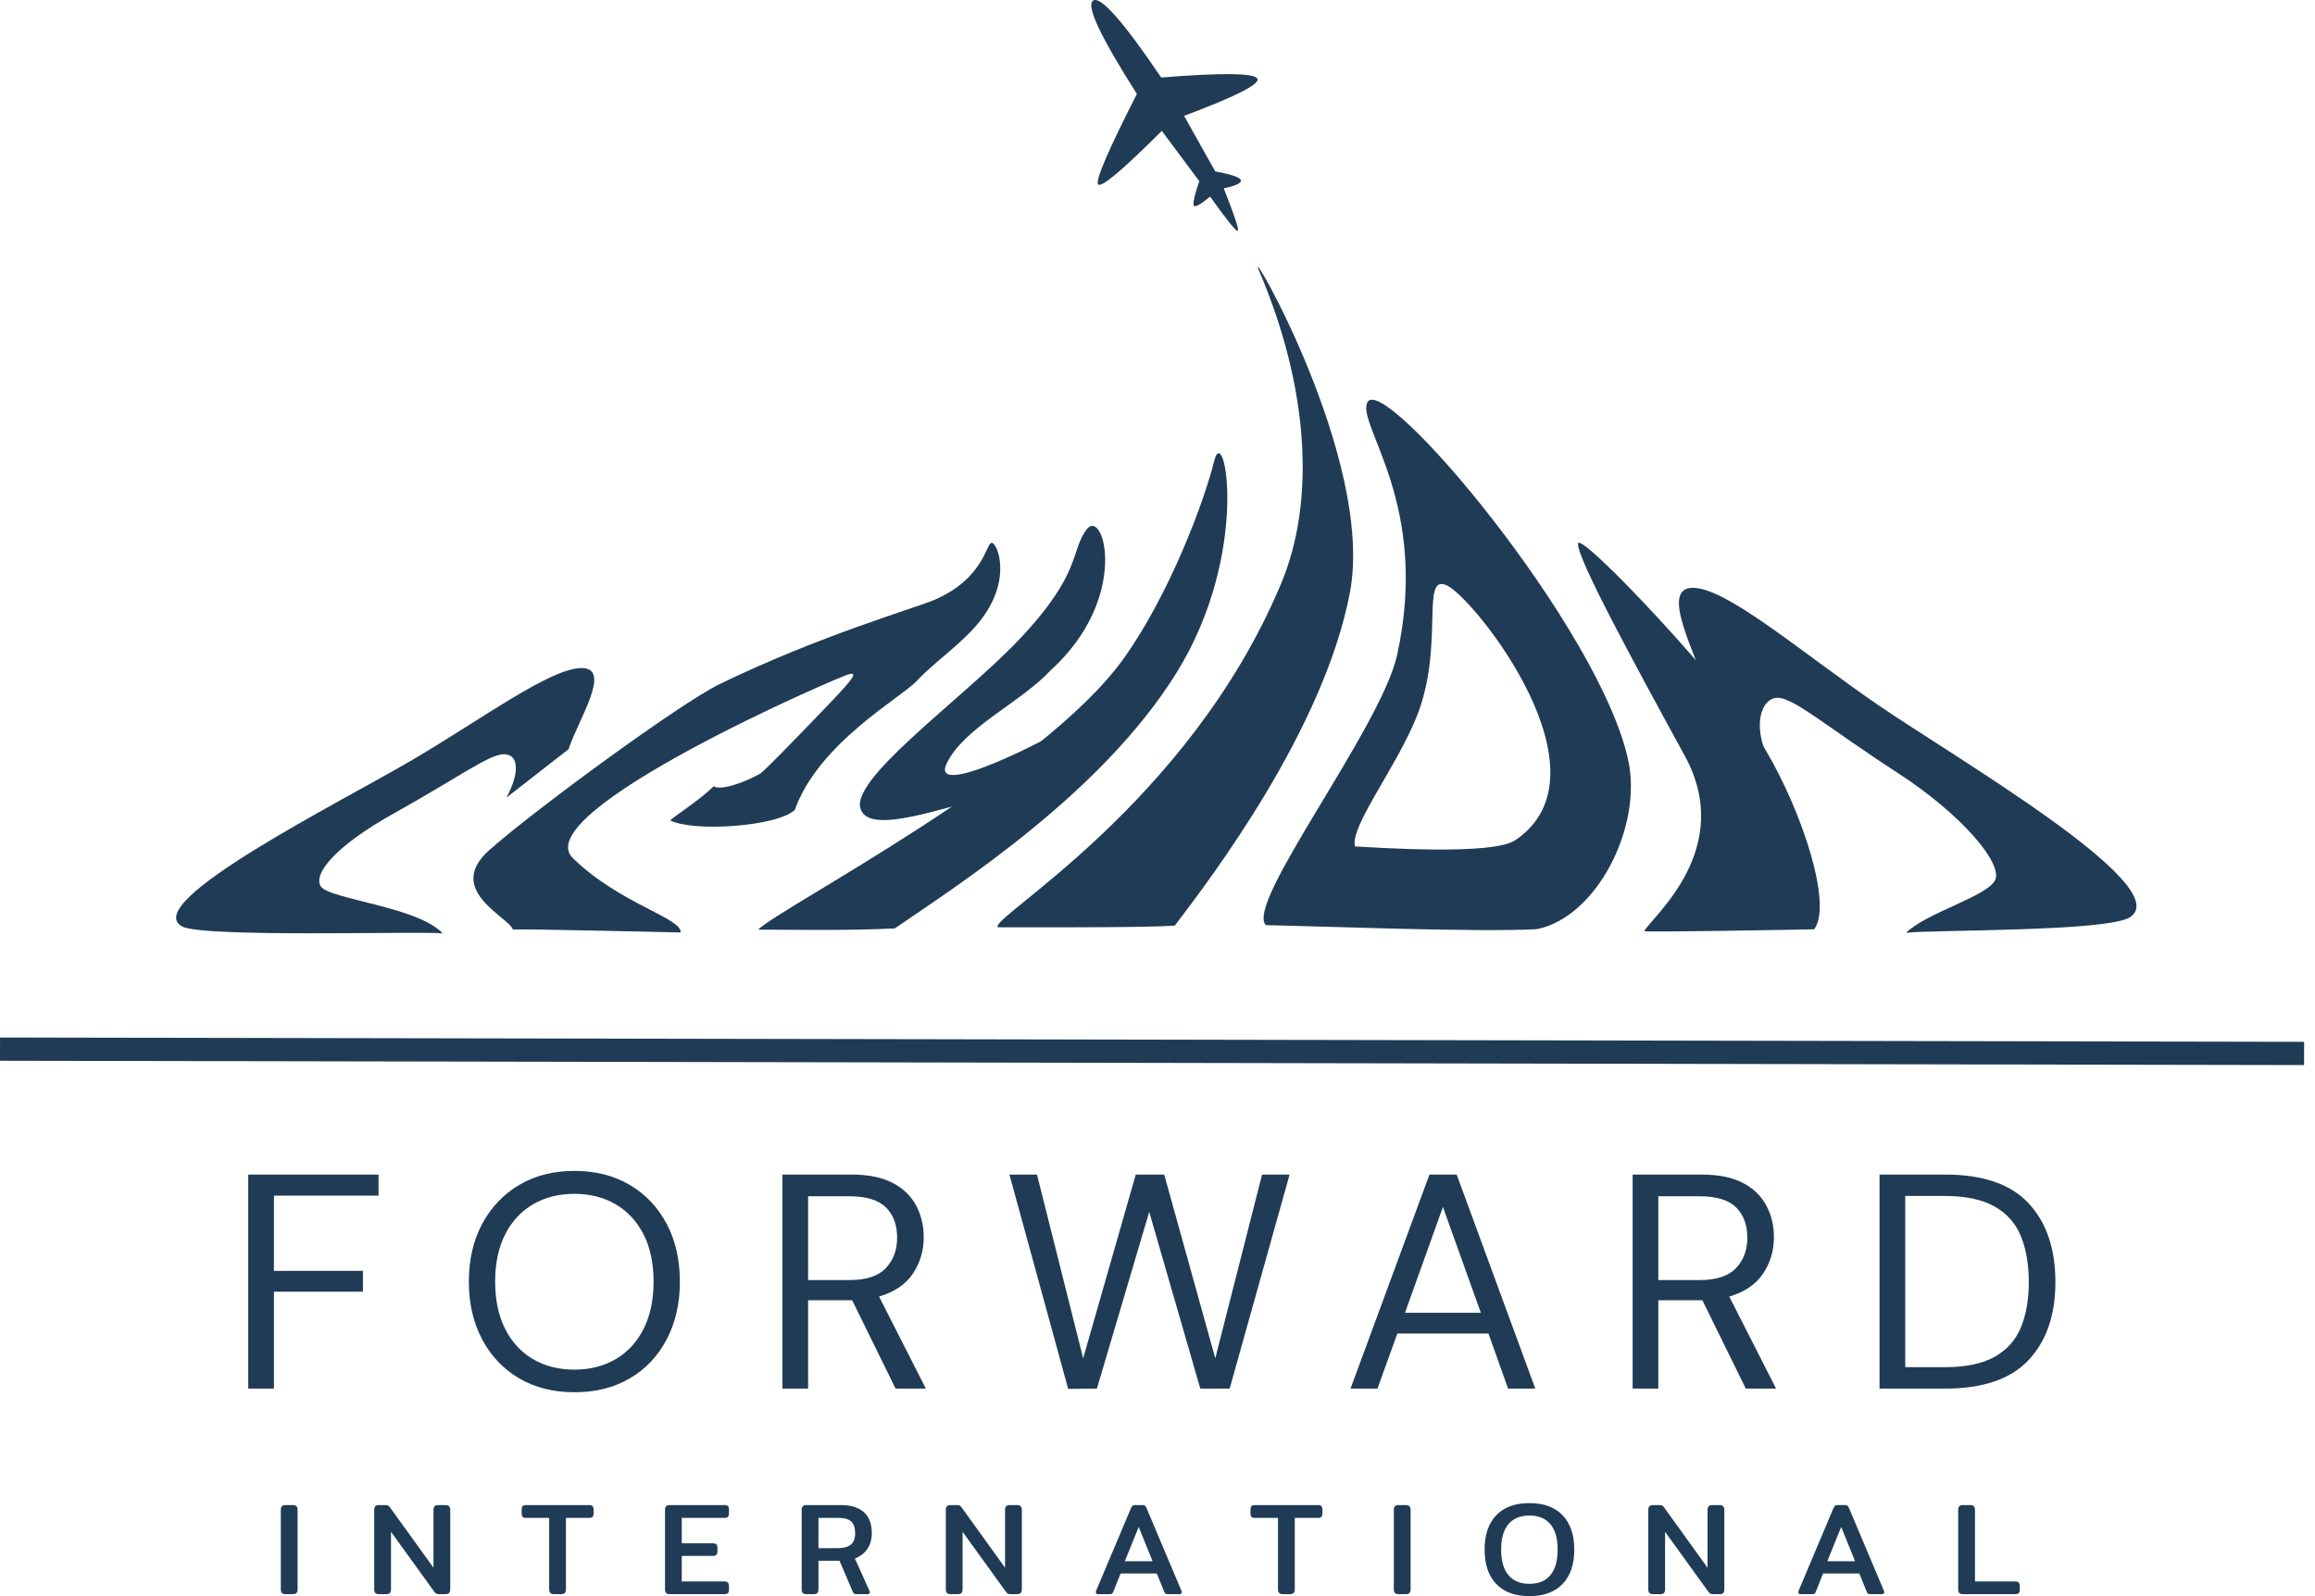 <?xml version="1.0" encoding="UTF-8"?> <svg xmlns="http://www.w3.org/2000/svg" width="116" height="80" viewBox="0 0 116 80" fill="none"><path d="M13.726 69.598H12.439V58.871H18.967V59.928H13.726V63.698H18.186V64.74H13.726V69.598ZM28.78 69.781C27.728 69.781 26.806 69.549 26.014 69.084C25.222 68.619 24.604 67.968 24.159 67.13C23.715 66.293 23.493 65.328 23.493 64.234C23.493 63.141 23.715 62.178 24.159 61.346C24.604 60.513 25.222 59.862 26.014 59.392C26.806 58.922 27.728 58.687 28.78 58.687C29.843 58.687 30.77 58.922 31.561 59.392C32.353 59.862 32.969 60.513 33.408 61.346C33.847 62.178 34.067 63.141 34.067 64.234C34.067 65.328 33.847 66.293 33.408 67.13C32.969 67.968 32.353 68.619 31.561 69.084C30.77 69.549 29.843 69.781 28.78 69.781ZM28.78 68.648C29.567 68.648 30.259 68.471 30.857 68.119C31.454 67.766 31.919 67.261 32.251 66.602C32.583 65.943 32.749 65.154 32.749 64.234C32.749 63.315 32.583 62.528 32.251 61.875C31.919 61.221 31.454 60.718 30.857 60.365C30.259 60.013 29.567 59.837 28.78 59.837C27.993 59.837 27.301 60.013 26.703 60.365C26.106 60.718 25.641 61.221 25.309 61.875C24.977 62.528 24.811 63.315 24.811 64.234C24.811 65.154 24.977 65.943 25.309 66.602C25.641 67.261 26.106 67.766 26.703 68.119C27.301 68.471 27.993 68.648 28.78 68.648ZM40.493 69.598H39.206V58.871H42.669C43.507 58.871 44.191 59.009 44.723 59.285C45.254 59.561 45.647 59.939 45.903 60.419C46.158 60.899 46.286 61.43 46.286 62.012C46.286 62.687 46.105 63.294 45.742 63.836C45.379 64.377 44.815 64.76 44.048 64.985L46.393 69.598H44.876L42.7 65.169H40.493V69.598ZM40.493 59.959V64.158H42.577C43.405 64.158 44.008 63.959 44.385 63.56C44.764 63.162 44.953 62.651 44.953 62.028C44.953 61.394 44.766 60.891 44.393 60.518C44.02 60.146 43.41 59.959 42.562 59.959H40.493ZM54.964 69.598L53.524 69.613L50.581 58.871H51.961L54.275 68.081L56.911 58.871H58.336L60.895 68.081L63.24 58.871H64.619L61.616 69.598H60.144L57.585 60.741L54.964 69.598ZM69.022 69.598H67.673L71.627 58.871H72.991L76.93 69.598H75.566L74.585 66.839H70.018L69.022 69.598ZM72.302 60.495L70.401 65.797H74.202L72.302 60.495ZM83.095 69.598H81.808V58.871H85.271C86.109 58.871 86.794 59.009 87.325 59.285C87.856 59.561 88.249 59.939 88.505 60.419C88.76 60.899 88.888 61.43 88.888 62.012C88.888 62.687 88.707 63.294 88.344 63.836C87.981 64.377 87.417 64.76 86.65 64.985L88.995 69.598H87.478L85.302 65.169H83.095V69.598ZM83.095 59.959V64.158H85.179C86.007 64.158 86.61 63.959 86.988 63.56C87.366 63.162 87.555 62.651 87.555 62.028C87.555 61.394 87.368 60.891 86.995 60.518C86.622 60.146 86.012 59.959 85.164 59.959H83.095ZM97.475 69.598H94.18V58.871H97.475C99.365 58.871 100.757 59.351 101.651 60.312C102.545 61.272 102.992 62.59 102.992 64.265C102.992 65.91 102.545 67.21 101.651 68.165C100.757 69.12 99.365 69.598 97.475 69.598ZM95.467 59.944V68.525H97.444C98.486 68.525 99.316 68.354 99.934 68.012C100.552 67.669 100.994 67.179 101.26 66.54C101.526 65.902 101.658 65.144 101.658 64.265C101.658 63.366 101.526 62.595 101.26 61.951C100.994 61.307 100.552 60.812 99.934 60.465C99.316 60.117 98.486 59.944 97.444 59.944H95.467Z" fill="#203B55"></path><path d="M40.938 35.915C39.697 37.2 38.269 38.678 38.084 38.781C37.26 39.239 36.127 39.631 35.761 39.411C35.127 40.041 33.787 40.921 33.58 41.119C34.748 41.712 38.912 41.434 39.823 40.598C41.039 37.207 45.169 34.971 45.97 34.098C46.771 33.224 48.17 32.285 49.066 31.177C50.752 29.088 49.983 27.217 49.697 27.206C49.41 27.196 49.326 28.993 46.805 30.074C45.903 30.461 40.999 31.88 36.05 34.293C34.067 35.26 26.817 40.574 24.535 42.592C22.252 44.609 25.478 45.944 25.704 46.592C26.231 46.544 33.861 46.737 34.106 46.737C34.157 46 31.042 45.301 28.702 43.007C26.362 40.713 42.028 33.91 42.545 33.79C43.061 33.67 42.664 34.127 40.938 35.915Z" fill="#203B55"></path><path d="M54.196 35.995C52.563 37.087 46.592 40.082 47.429 38.283C48.267 36.485 51.145 35.213 52.634 33.608C56.654 29.968 55.308 25.438 54.462 26.52C53.616 27.604 54.26 28.701 51.026 32.097C48.167 35.099 42.374 39.177 43.16 40.63C43.768 42.005 48.589 39.92 49.307 40.13" fill="#203B55"></path><path d="M63.083 13.557C65.606 19.457 65.911 25.131 64.206 29.22C59.553 40.375 49.409 46.095 50.011 46.478C51.075 46.468 57.334 46.511 58.867 46.391C60.679 44.019 66.342 36.559 67.642 29.694C68.902 23.042 62.336 11.809 63.083 13.557Z" fill="#203B55"></path><path d="M60.839 23.11C60.353 25.103 58.604 29.797 56.295 33.02C52.209 38.724 39.153 45.45 37.986 46.595C40.562 46.605 42.499 46.642 44.832 46.534C48.186 44.242 55.224 39.713 58.946 33.731C62.702 27.697 61.349 21.016 60.839 23.11Z" fill="#203B55"></path><path fill-rule="evenodd" clip-rule="evenodd" d="M68.503 20.191C68.023 21.369 71.657 25.301 70.01 32.815C69.203 36.499 62.343 45.305 63.433 46.37C65.751 46.411 74.159 46.739 77.02 46.569C80.015 45.953 82.276 41.475 81.602 38.179C80.249 31.567 69.208 18.457 68.503 20.191ZM72.528 29.356C71.121 28.649 72.44 32.405 70.948 36.013C69.884 38.585 67.653 41.42 67.893 42.424C68.871 42.472 74.769 42.891 75.915 42.119C80.892 38.799 73.934 30.064 72.528 29.356Z" fill="#203B55"></path><path d="M79.071 27.25C79.022 27.976 81.86 33.2 84.419 37.879C86.979 42.557 82.764 45.96 82.389 46.67C82.643 46.734 90.319 46.59 90.903 46.578C91.833 45.359 90.321 40.75 88.515 37.668C86.709 34.587 79.12 26.524 79.071 27.25Z" fill="#203B55"></path><path d="M54.774 0.03C54.407 0.277 55.139 1.836 56.968 4.709C55.552 7.486 54.902 8.992 55.017 9.228C55.133 9.464 56.199 8.575 58.216 6.56L60.094 9.081C59.88 9.697 59.785 10.091 59.806 10.263C59.827 10.435 60.103 10.298 60.635 9.851C61.476 11.033 61.938 11.606 62.02 11.57C62.102 11.534 61.868 10.824 61.32 9.44C61.903 9.318 62.19 9.186 62.178 9.042C62.167 8.898 61.738 8.748 60.893 8.592L59.332 5.806C61.981 4.815 63.201 4.188 62.991 3.923C62.782 3.659 61.18 3.646 58.185 3.885C56.278 1.068 55.141 -0.217 54.774 0.03Z" fill="#203B55"></path><path fill-rule="evenodd" clip-rule="evenodd" d="M0.002 52.001L115.455 52.218L115.452 53.383L0 53.166L0.002 52.001Z" fill="#203B55"></path><path d="M14.314 79.902C14.226 79.902 14.164 79.882 14.127 79.842C14.09 79.803 14.071 79.744 14.071 79.665V75.679C14.071 75.596 14.09 75.534 14.127 75.495C14.164 75.456 14.226 75.436 14.314 75.436H14.662C14.75 75.436 14.813 75.456 14.852 75.495C14.892 75.534 14.912 75.596 14.912 75.679V79.665C14.912 79.744 14.893 79.803 14.856 79.842C14.819 79.882 14.754 79.902 14.662 79.902H14.314ZM18.995 79.902C18.907 79.902 18.845 79.882 18.808 79.842C18.77 79.803 18.752 79.744 18.752 79.665V75.679C18.752 75.596 18.77 75.534 18.808 75.495C18.845 75.456 18.909 75.436 19.001 75.436H19.303C19.365 75.436 19.413 75.445 19.448 75.462C19.483 75.48 19.518 75.515 19.553 75.567L21.721 78.575V75.679C21.721 75.596 21.739 75.534 21.776 75.495C21.814 75.456 21.876 75.436 21.963 75.436H22.311C22.399 75.436 22.463 75.456 22.502 75.495C22.541 75.534 22.561 75.596 22.561 75.679V79.665C22.561 79.744 22.543 79.803 22.505 79.842C22.468 79.882 22.404 79.902 22.311 79.902H22.003C21.942 79.902 21.896 79.894 21.865 79.879C21.834 79.863 21.799 79.829 21.76 79.777L19.592 76.775V79.665C19.592 79.744 19.574 79.803 19.537 79.842C19.499 79.882 19.435 79.902 19.343 79.902H18.995ZM27.767 79.902C27.68 79.902 27.616 79.882 27.577 79.842C27.538 79.803 27.518 79.744 27.518 79.665V76.079H26.368C26.281 76.079 26.221 76.062 26.188 76.027C26.155 75.992 26.139 75.933 26.139 75.85V75.672C26.139 75.589 26.155 75.529 26.188 75.492C26.221 75.454 26.281 75.436 26.368 75.436H29.508C29.595 75.436 29.657 75.454 29.692 75.492C29.727 75.529 29.744 75.589 29.744 75.672V75.85C29.744 75.933 29.727 75.992 29.692 76.027C29.657 76.062 29.595 76.079 29.508 76.079H28.358V79.665C28.358 79.744 28.34 79.803 28.303 79.842C28.265 79.882 28.201 79.902 28.109 79.902H27.767ZM33.565 79.902C33.477 79.902 33.415 79.882 33.378 79.842C33.34 79.803 33.322 79.744 33.322 79.665V75.679C33.322 75.596 33.34 75.534 33.378 75.495C33.415 75.456 33.477 75.436 33.565 75.436H36.297C36.385 75.436 36.445 75.453 36.478 75.488C36.511 75.523 36.527 75.582 36.527 75.666V75.843C36.527 75.926 36.511 75.986 36.478 76.024C36.445 76.061 36.385 76.079 36.297 76.079H34.162V77.353H35.712C35.8 77.353 35.861 77.371 35.896 77.406C35.931 77.441 35.949 77.5 35.949 77.583V77.747C35.949 77.831 35.931 77.891 35.896 77.928C35.861 77.965 35.8 77.984 35.712 77.984H34.162V79.264H36.29C36.378 79.264 36.439 79.283 36.474 79.32C36.509 79.358 36.527 79.418 36.527 79.501V79.678C36.527 79.757 36.509 79.814 36.474 79.849C36.439 79.884 36.378 79.902 36.29 79.902H33.565ZM40.413 79.902C40.325 79.902 40.263 79.882 40.226 79.842C40.189 79.803 40.17 79.744 40.17 79.665V75.679C40.17 75.596 40.189 75.534 40.226 75.495C40.263 75.456 40.325 75.436 40.413 75.436H42.127C42.635 75.436 43.022 75.554 43.286 75.79C43.551 76.027 43.684 76.377 43.684 76.841C43.684 77.148 43.612 77.409 43.467 77.626C43.323 77.843 43.112 78.006 42.837 78.115L43.566 79.731C43.579 79.757 43.585 79.781 43.585 79.803C43.585 79.869 43.546 79.902 43.467 79.902H42.928C42.872 79.902 42.83 79.894 42.804 79.879C42.778 79.863 42.753 79.832 42.731 79.783L42.068 78.227H41.011V79.665C41.011 79.744 40.992 79.803 40.955 79.842C40.918 79.882 40.853 79.902 40.761 79.902H40.413ZM41.011 77.597H41.956C42.263 77.597 42.488 77.537 42.633 77.419C42.778 77.301 42.85 77.108 42.85 76.841C42.85 76.579 42.784 76.386 42.653 76.263C42.521 76.141 42.322 76.079 42.055 76.079H41.011V77.597ZM47.636 79.902C47.548 79.902 47.486 79.882 47.448 79.842C47.411 79.803 47.393 79.744 47.393 79.665V75.679C47.393 75.596 47.411 75.534 47.448 75.495C47.486 75.456 47.55 75.436 47.642 75.436H47.944C48.005 75.436 48.054 75.445 48.089 75.462C48.124 75.48 48.159 75.515 48.194 75.567L50.361 78.575V75.679C50.361 75.596 50.38 75.534 50.417 75.495C50.454 75.456 50.517 75.436 50.604 75.436H50.952C51.04 75.436 51.103 75.456 51.143 75.495C51.182 75.534 51.202 75.596 51.202 75.679V79.665C51.202 79.744 51.183 79.803 51.146 79.842C51.109 79.882 51.044 79.902 50.952 79.902H50.644C50.582 79.902 50.536 79.894 50.506 79.879C50.475 79.863 50.44 79.829 50.401 79.777L48.233 76.775V79.665C48.233 79.744 48.215 79.803 48.177 79.842C48.14 79.882 48.076 79.902 47.984 79.902H47.636ZM55.022 79.902C54.948 79.902 54.911 79.869 54.911 79.803C54.911 79.777 54.917 79.748 54.93 79.718L56.664 75.607C56.691 75.541 56.719 75.496 56.75 75.472C56.78 75.448 56.824 75.436 56.881 75.436H57.242C57.304 75.436 57.349 75.448 57.377 75.472C57.405 75.496 57.433 75.541 57.459 75.607L59.193 79.718C59.206 79.748 59.213 79.777 59.213 79.803C59.213 79.869 59.175 79.902 59.101 79.902H58.53C58.473 79.902 58.432 79.894 58.408 79.879C58.384 79.863 58.361 79.832 58.339 79.783L57.965 78.864H56.152L55.784 79.783C55.762 79.832 55.739 79.863 55.715 79.879C55.691 79.894 55.651 79.902 55.594 79.902H55.022ZM56.362 78.253H57.755L57.058 76.532L56.362 78.253ZM64.288 79.902C64.2 79.902 64.136 79.882 64.097 79.842C64.058 79.803 64.038 79.744 64.038 79.665V76.079H62.889C62.801 76.079 62.741 76.062 62.708 76.027C62.675 75.992 62.659 75.933 62.659 75.85V75.672C62.659 75.589 62.675 75.529 62.708 75.492C62.741 75.454 62.801 75.436 62.889 75.436H66.028C66.116 75.436 66.177 75.454 66.212 75.492C66.247 75.529 66.265 75.589 66.265 75.672V75.85C66.265 75.933 66.247 75.992 66.212 76.027C66.177 76.062 66.116 76.079 66.028 76.079H64.879V79.665C64.879 79.744 64.86 79.803 64.823 79.842C64.786 79.882 64.721 79.902 64.629 79.902H64.288ZM70.085 79.902C69.997 79.902 69.935 79.882 69.898 79.842C69.861 79.803 69.842 79.744 69.842 79.665V75.679C69.842 75.596 69.861 75.534 69.898 75.495C69.935 75.456 69.997 75.436 70.085 75.436H70.433C70.521 75.436 70.584 75.456 70.624 75.495C70.663 75.534 70.683 75.596 70.683 75.679V79.665C70.683 79.744 70.664 79.803 70.627 79.842C70.59 79.882 70.525 79.902 70.433 79.902H70.085ZM76.638 80C75.915 80 75.36 79.796 74.973 79.389C74.585 78.982 74.391 78.409 74.391 77.669C74.391 76.929 74.585 76.355 74.973 75.948C75.36 75.541 75.915 75.337 76.638 75.337C77.356 75.337 77.91 75.541 78.299 75.948C78.689 76.355 78.884 76.929 78.884 77.669C78.884 78.409 78.689 78.982 78.299 79.389C77.91 79.796 77.356 80 76.638 80ZM76.638 79.383C77.097 79.383 77.448 79.237 77.689 78.946C77.929 78.655 78.05 78.229 78.05 77.669C78.05 77.108 77.929 76.684 77.689 76.395C77.448 76.106 77.097 75.961 76.638 75.961C76.178 75.961 75.826 76.106 75.583 76.395C75.34 76.684 75.219 77.108 75.219 77.669C75.219 78.229 75.34 78.655 75.583 78.946C75.826 79.237 76.178 79.383 76.638 79.383ZM82.836 79.902C82.748 79.902 82.686 79.882 82.648 79.842C82.611 79.803 82.593 79.744 82.593 79.665V75.679C82.593 75.596 82.611 75.534 82.648 75.495C82.686 75.456 82.75 75.436 82.842 75.436H83.144C83.206 75.436 83.254 75.445 83.289 75.462C83.324 75.48 83.359 75.515 83.394 75.567L85.561 78.575V75.679C85.561 75.596 85.58 75.534 85.617 75.495C85.654 75.456 85.717 75.436 85.804 75.436H86.152C86.24 75.436 86.303 75.456 86.343 75.495C86.382 75.534 86.402 75.596 86.402 75.679V79.665C86.402 79.744 86.383 79.803 86.346 79.842C86.309 79.882 86.244 79.902 86.152 79.902H85.844C85.782 79.902 85.737 79.894 85.706 79.879C85.675 79.863 85.64 79.829 85.601 79.777L83.433 76.775V79.665C83.433 79.744 83.415 79.803 83.377 79.842C83.34 79.882 83.276 79.902 83.184 79.902H82.836ZM90.222 79.902C90.148 79.902 90.111 79.869 90.111 79.803C90.111 79.777 90.117 79.748 90.13 79.718L91.864 75.607C91.891 75.541 91.919 75.496 91.95 75.472C91.98 75.448 92.024 75.436 92.081 75.436H92.442C92.504 75.436 92.549 75.448 92.577 75.472C92.606 75.496 92.633 75.541 92.659 75.607L94.393 79.718C94.406 79.748 94.413 79.777 94.413 79.803C94.413 79.869 94.376 79.902 94.301 79.902H93.73C93.673 79.902 93.632 79.894 93.608 79.879C93.584 79.863 93.561 79.832 93.539 79.783L93.165 78.864H91.352L90.984 79.783C90.962 79.832 90.939 79.863 90.915 79.879C90.891 79.894 90.851 79.902 90.794 79.902H90.222ZM91.562 78.253H92.955L92.258 76.532L91.562 78.253ZM98.365 79.902C98.277 79.902 98.215 79.882 98.177 79.842C98.14 79.803 98.121 79.744 98.121 79.665V75.679C98.121 75.596 98.14 75.534 98.177 75.495C98.215 75.456 98.277 75.436 98.365 75.436H98.713C98.8 75.436 98.864 75.456 98.903 75.495C98.942 75.534 98.962 75.596 98.962 75.679V79.264H100.972C101.06 79.264 101.121 79.283 101.156 79.32C101.191 79.358 101.208 79.418 101.208 79.501V79.678C101.208 79.757 101.191 79.814 101.156 79.849C101.121 79.884 101.06 79.902 100.972 79.902H98.365Z" fill="#203B55"></path><path d="M25.374 39.978C26.016 38.809 26.029 37.834 25.285 37.803C24.541 37.772 22.99 38.958 19.769 40.749C16.821 42.388 15.67 43.796 16.076 44.431C16.482 45.066 20.958 45.448 22.182 46.782C21.048 46.661 10.154 47.006 9.121 46.433C6.962 45.238 17.169 40.15 20.693 38.07C24.218 35.991 27.588 33.485 29.147 33.483C30.705 33.48 28.935 36.148 28.49 37.551" fill="#203B55"></path><path d="M88.549 37.875C87.848 36.383 88.225 35.017 89.04 34.976C89.854 34.935 91.551 36.447 95.076 38.73C98.302 40.819 100.408 43.32 99.962 44.132C99.516 44.944 96.542 45.746 95.506 46.753C96.749 46.596 105.595 46.707 106.729 45.973C109.096 44.441 97.926 37.959 94.069 35.308C90.212 32.657 86.526 29.462 84.819 29.462C83.111 29.462 85.044 32.868 85.529 34.661" fill="#203B55"></path></svg> 
